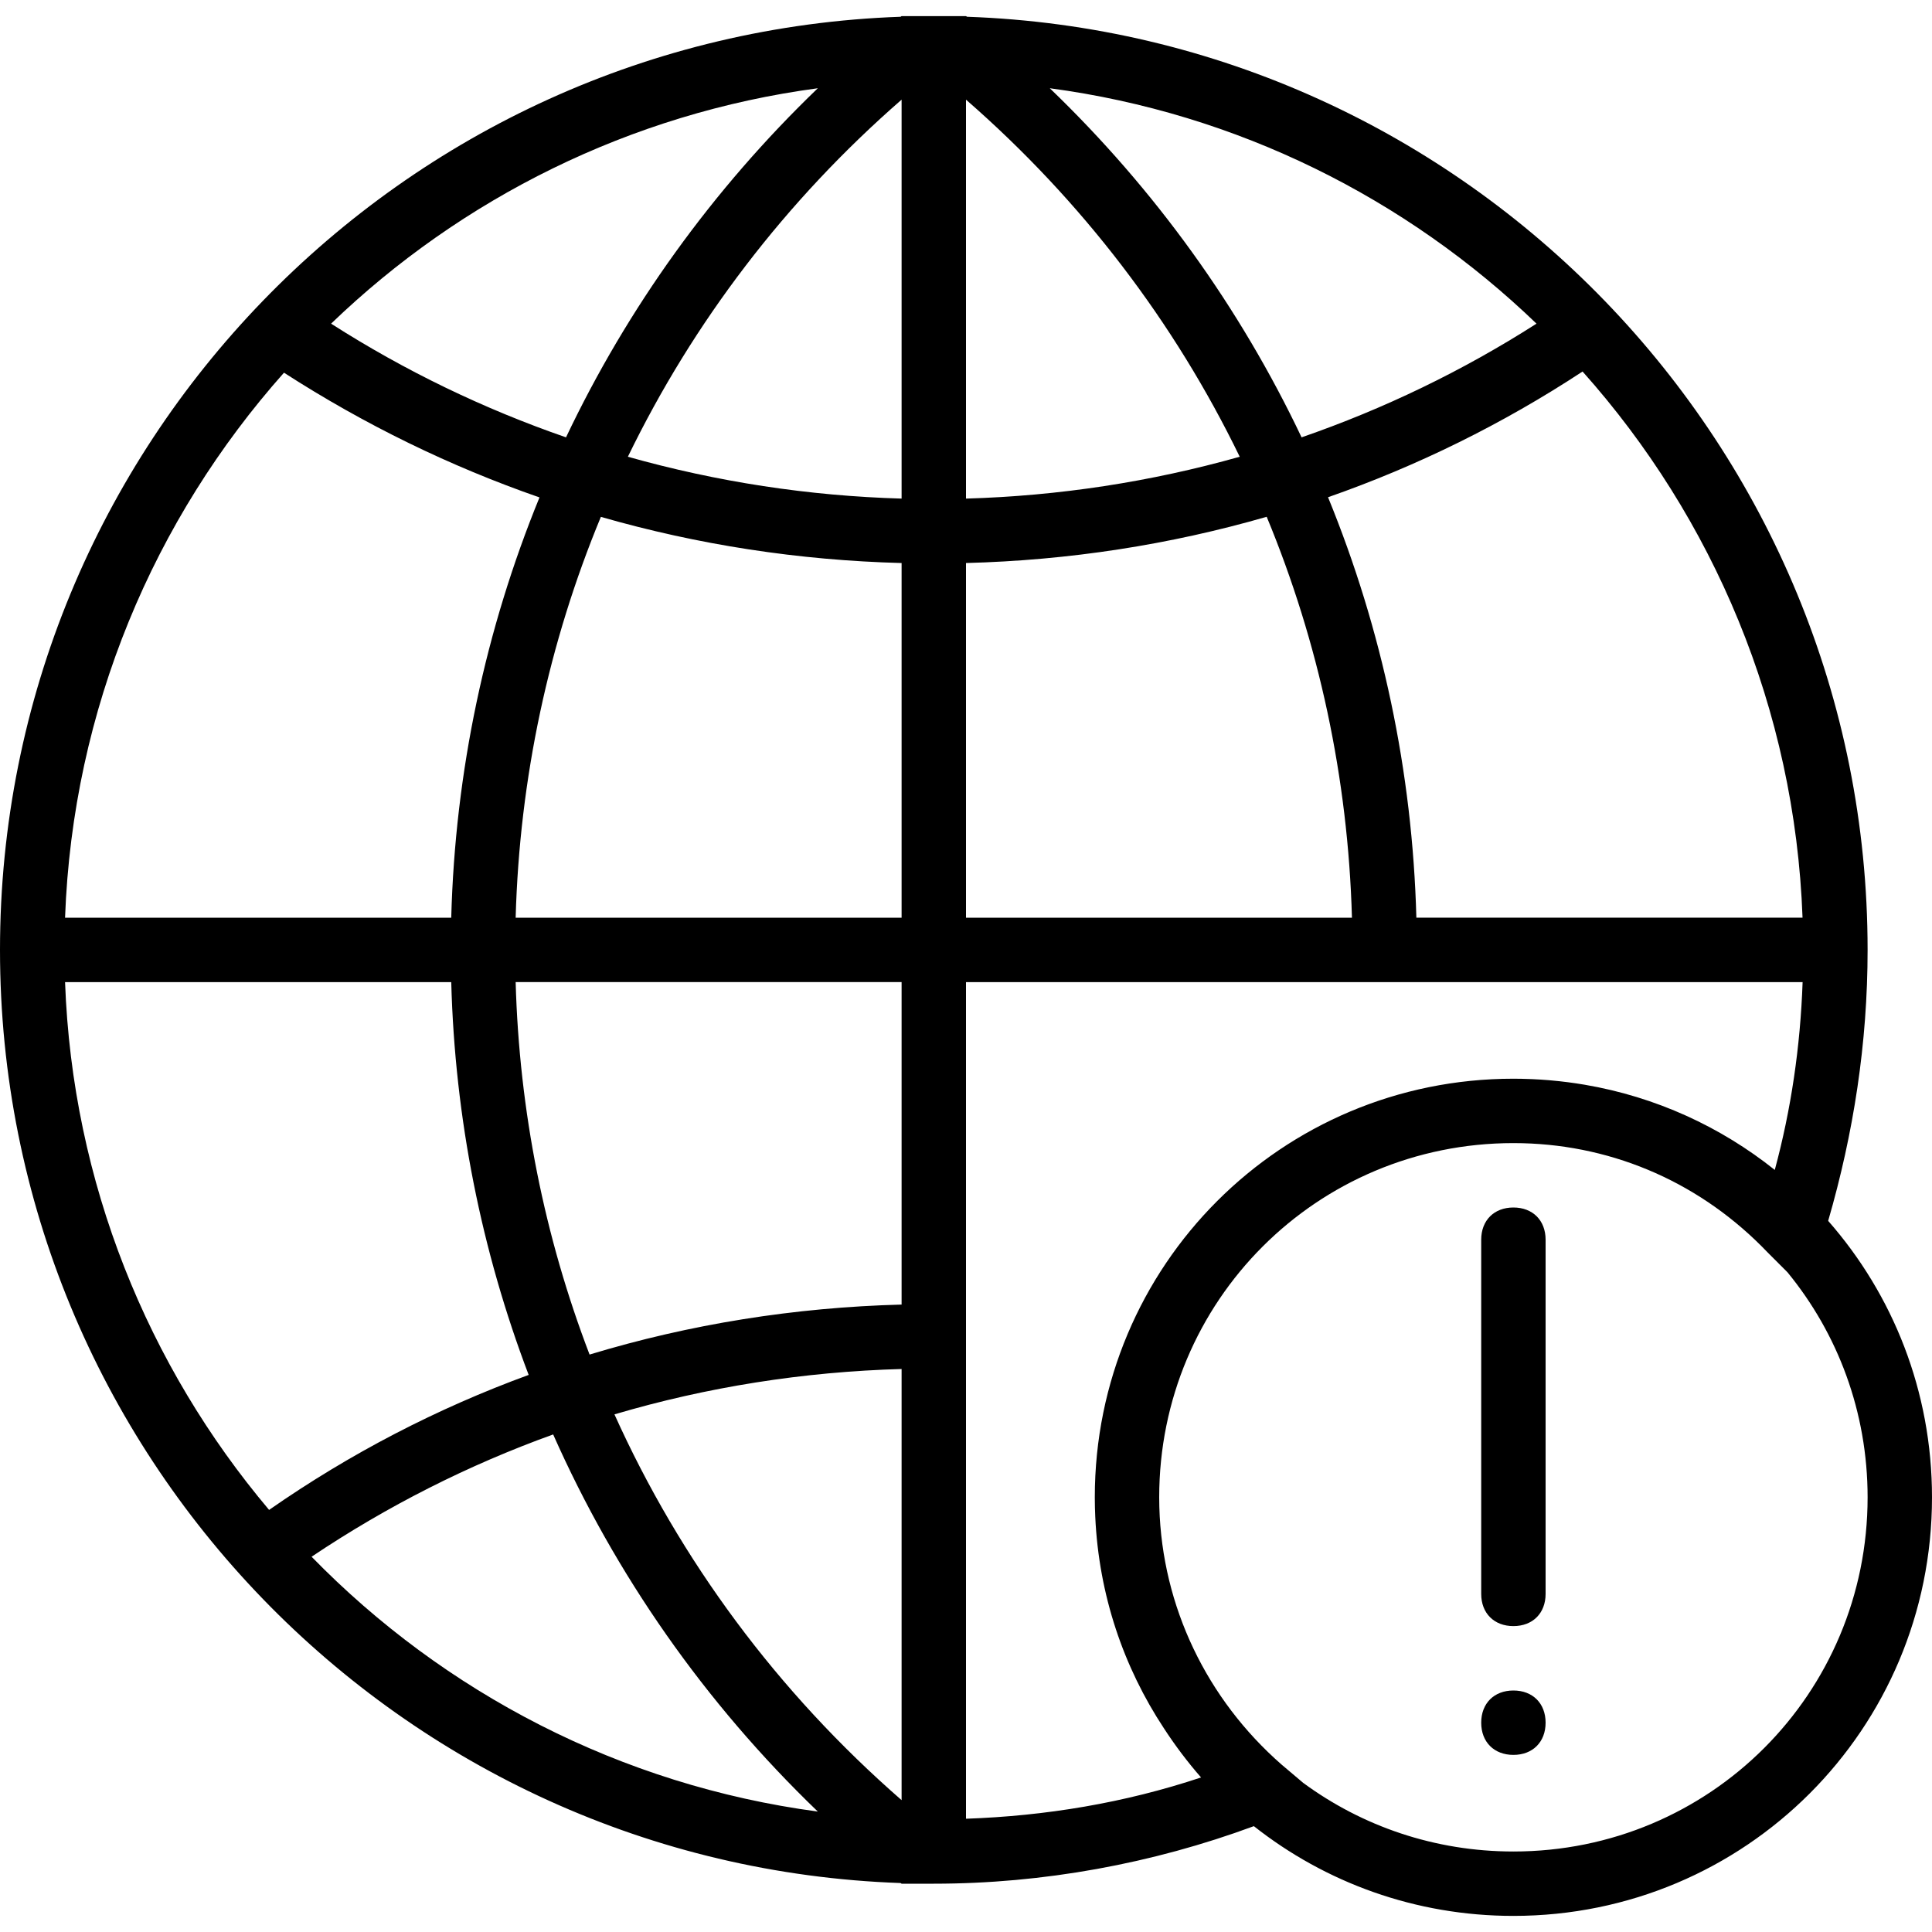 <?xml version="1.0" encoding="UTF-8"?> <svg xmlns="http://www.w3.org/2000/svg" xmlns:xlink="http://www.w3.org/1999/xlink" fill="#000000" height="800px" width="800px" version="1.1" id="Layer_1" viewBox="0 0 512 512" xml:space="preserve"> <g transform="translate(1 1)"> <g> <g> <path d="M483.483,322.541c6.734-23.193,10.45-47.129,10.45-71.808c0-133.589-106.205-242.651-238.674-247.294L255,3.267h-5.12 c-0.853,0-2.56,0-3.413,0s-2.56,0-3.413,0h-5.12l-0.259,0.173C105.205,8.082-1,117.145-1,250.733 s106.205,242.651,238.674,247.294l0.259,0.173h5.12c0.853,0,2.56,0,3.413,0c28.992,0,57.981-5.326,84.821-15.249 c18.883,14.902,42.759,23.782,68.779,23.782C461.507,506.733,511,457.24,511,395.8C511,367.675,500.624,342.058,483.483,322.541z M161.837,373.822c24.515-7.244,50.04-11.296,76.096-12.023v114.259C204.998,447.361,179.268,412.485,161.837,373.822z M237.933,344.725c-28.33,0.742-56.092,5.182-82.692,13.247c-11.922-31.151-18.632-64.438-19.588-98.706h102.28V344.725z M16.241,259.267h102.342c0.961,36.074,8.002,71.191,20.518,104.099c-24.194,8.845-47.282,20.789-68.788,35.776 C38.191,361.065,18.183,312.455,16.241,259.267z M74.261,97.767c21.375,13.781,44.069,24.84,67.71,33.054 c-14.312,34.987-22.356,72.632-23.388,111.379H16.241C18.261,186.865,39.836,136.486,74.261,97.767z M237.933,131.132 c-24.594-0.703-48.972-4.437-72.539-11.089c17.299-35.636,41.777-67.83,72.539-94.634V131.132z M277.204,22.384 c49.761,6.649,94.52,29.206,128.987,62.388c-19.581,12.527-40.498,22.603-62.259,30.13 C327.643,80.616,305.146,49.253,277.204,22.384z M327.539,120.043c-23.567,6.652-47.945,10.386-72.539,11.089V25.409 C285.762,52.213,310.24,84.407,327.539,120.043z M149.001,114.902c-21.761-7.527-42.678-17.603-62.259-30.13 c34.467-33.182,79.225-55.739,128.987-62.388C187.787,49.253,165.291,80.616,149.001,114.902z M135.653,242.2 c1.033-37.04,8.789-72.935,22.584-106.223c25.739,7.403,52.46,11.519,79.696,12.232V242.2H135.653z M255,148.208 c27.264-0.714,54.004-4.838,79.687-12.255c13.801,33.295,21.56,69.199,22.594,106.247H255V148.208z M374.351,242.2 c-1.032-38.765-9.083-76.426-23.407-111.427c23.664-8.271,46.294-19.417,67.452-33.318 c34.586,38.76,56.271,89.261,58.297,144.745H374.351z M81.572,411.55c20.105-13.482,41.575-24.321,64.022-32.407 c16.499,37.185,40.19,71.144,70.136,99.94C163.439,472.096,116.677,447.538,81.572,411.55z M255,480.983V259.267h221.711 c-0.608,17.209-3.066,33.801-7.375,49.777c-14.304-11.421-31.513-19.366-50.375-22.579c-0.053-0.009-0.105-0.017-0.158-0.026 c-2.873-0.485-5.784-0.86-8.728-1.121c-0.279-0.025-0.557-0.051-0.836-0.074c-1.347-0.109-2.701-0.195-4.061-0.256 c-0.276-0.012-0.553-0.021-0.83-0.031c-1.421-0.054-2.847-0.089-4.282-0.089c-61.44,0-110.933,49.493-110.933,110.933 c0,0.887,0.012,1.773,0.033,2.659c0.015,0.664,0.043,1.326,0.07,1.987c0.007,0.174,0.011,0.349,0.02,0.524 c0.941,20.69,7.503,39.867,18.201,56.055c2.957,4.551,6.239,8.905,9.836,13.016C296.997,476.806,276.038,480.257,255,480.983z M400.067,489.667c-20.899,0-40.144-6.745-55.699-18.182l-5.741-4.858c-19.824-17.346-31.651-41.887-32.389-68.207 c-0.001-0.025-0.002-0.049-0.003-0.074c-0.023-0.847-0.035-1.695-0.035-2.546c0-52.053,41.813-93.867,93.867-93.867 c0.802,0,1.601,0.01,2.398,0.03c24.691,0.619,47.656,10.797,65.015,28.983l5.211,5.211c13.288,16.187,21.243,36.94,21.243,59.643 C493.933,447.853,452.12,489.667,400.067,489.667z"></path> <path d="M400.067,447c-5.12,0-8.533,3.413-8.533,8.533s3.413,8.533,8.533,8.533c5.12,0,8.533-3.413,8.533-8.533 S405.187,447,400.067,447z"></path> <path d="M400.067,319c-5.12,0-8.533,3.413-8.533,8.533V421.4c0,5.12,3.413,8.533,8.533,8.533c5.12,0,8.533-3.413,8.533-8.533 v-93.867C408.6,322.413,405.187,319,400.067,319z"></path> </g> </g> </g> </svg> 